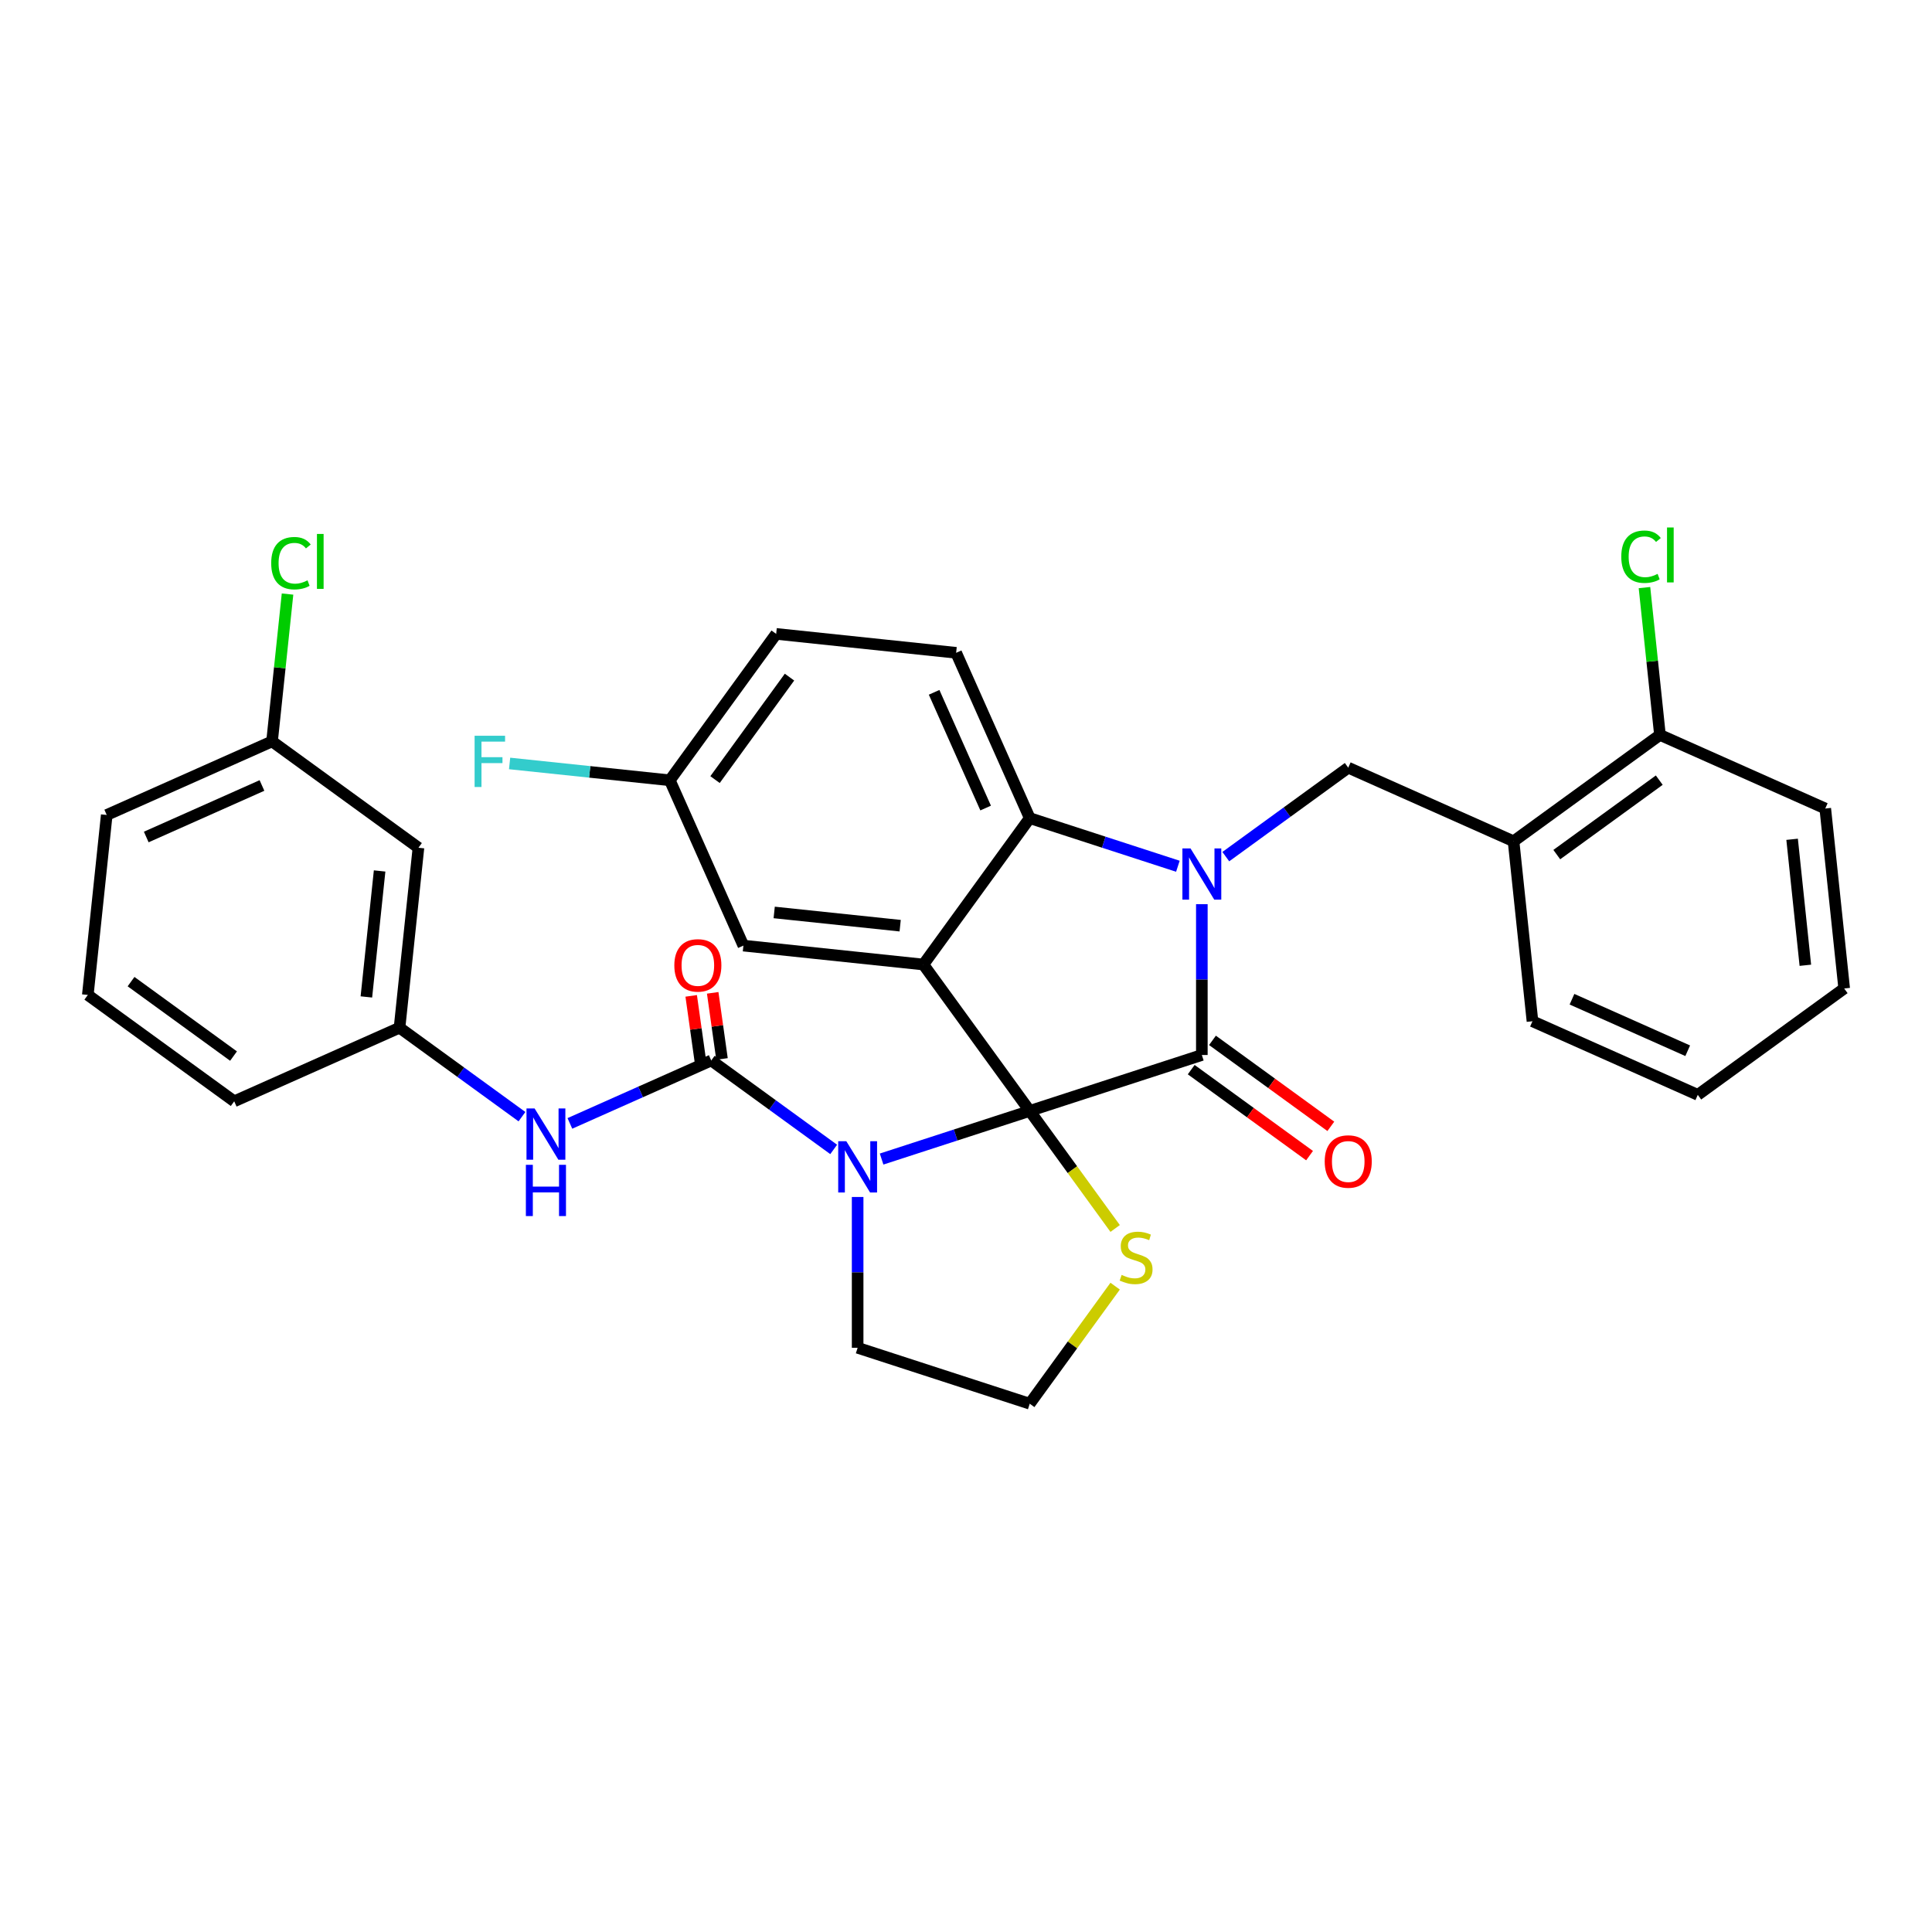 <?xml version='1.0' encoding='iso-8859-1'?>
<svg version='1.1' baseProfile='full'
              xmlns='http://www.w3.org/2000/svg'
                      xmlns:rdkit='http://www.rdkit.org/xml'
                      xmlns:xlink='http://www.w3.org/1999/xlink'
                  xml:space='preserve'
width='1000px' height='1000px' viewBox='0 0 1000 1000'>
<!-- END OF HEADER -->
<rect style='opacity:1.0;fill:#FFFFFF;stroke:none' width='1000' height='1000' x='0' y='0'> </rect>
<path class='bond-0' d='M 216.587,438.791 L 206.796,531.941' style='fill:none;fill-rule:evenodd;stroke:#000000;stroke-width:6px;stroke-linecap:butt;stroke-linejoin:miter;stroke-opacity:1' />
<path class='bond-0' d='M 196.488,450.805 L 189.635,516.011' style='fill:none;fill-rule:evenodd;stroke:#000000;stroke-width:6px;stroke-linecap:butt;stroke-linejoin:miter;stroke-opacity:1' />
<path class='bond-1' d='M 216.587,438.791 L 140.811,383.737' style='fill:none;fill-rule:evenodd;stroke:#000000;stroke-width:6px;stroke-linecap:butt;stroke-linejoin:miter;stroke-opacity:1' />
<path class='bond-2' d='M 456.314,599.924 L 494.653,587.467' style='fill:none;fill-rule:evenodd;stroke:#0000FF;stroke-width:6px;stroke-linecap:butt;stroke-linejoin:miter;stroke-opacity:1' />
<path class='bond-2' d='M 494.653,587.467 L 532.992,575.009' style='fill:none;fill-rule:evenodd;stroke:#000000;stroke-width:6px;stroke-linecap:butt;stroke-linejoin:miter;stroke-opacity:1' />
<path class='bond-3' d='M 431.512,594.943 L 399.825,571.921' style='fill:none;fill-rule:evenodd;stroke:#0000FF;stroke-width:6px;stroke-linecap:butt;stroke-linejoin:miter;stroke-opacity:1' />
<path class='bond-3' d='M 399.825,571.921 L 368.138,548.899' style='fill:none;fill-rule:evenodd;stroke:#000000;stroke-width:6px;stroke-linecap:butt;stroke-linejoin:miter;stroke-opacity:1' />
<path class='bond-4' d='M 443.913,619.557 L 443.913,658.587' style='fill:none;fill-rule:evenodd;stroke:#0000FF;stroke-width:6px;stroke-linecap:butt;stroke-linejoin:miter;stroke-opacity:1' />
<path class='bond-4' d='M 443.913,658.587 L 443.913,697.617' style='fill:none;fill-rule:evenodd;stroke:#000000;stroke-width:6px;stroke-linecap:butt;stroke-linejoin:miter;stroke-opacity:1' />
<path class='bond-5' d='M 368.138,548.899 L 331.555,565.186' style='fill:none;fill-rule:evenodd;stroke:#000000;stroke-width:6px;stroke-linecap:butt;stroke-linejoin:miter;stroke-opacity:1' />
<path class='bond-5' d='M 331.555,565.186 L 294.973,581.474' style='fill:none;fill-rule:evenodd;stroke:#0000FF;stroke-width:6px;stroke-linecap:butt;stroke-linejoin:miter;stroke-opacity:1' />
<path class='bond-6' d='M 373.703,548.116 L 371.297,531.005' style='fill:none;fill-rule:evenodd;stroke:#000000;stroke-width:6px;stroke-linecap:butt;stroke-linejoin:miter;stroke-opacity:1' />
<path class='bond-6' d='M 371.297,531.005 L 368.891,513.894' style='fill:none;fill-rule:evenodd;stroke:#FF0000;stroke-width:6px;stroke-linecap:butt;stroke-linejoin:miter;stroke-opacity:1' />
<path class='bond-6' d='M 362.572,549.681 L 360.167,532.57' style='fill:none;fill-rule:evenodd;stroke:#000000;stroke-width:6px;stroke-linecap:butt;stroke-linejoin:miter;stroke-opacity:1' />
<path class='bond-6' d='M 360.167,532.57 L 357.761,515.459' style='fill:none;fill-rule:evenodd;stroke:#FF0000;stroke-width:6px;stroke-linecap:butt;stroke-linejoin:miter;stroke-opacity:1' />
<path class='bond-7' d='M 270.17,577.985 L 238.483,554.963' style='fill:none;fill-rule:evenodd;stroke:#0000FF;stroke-width:6px;stroke-linecap:butt;stroke-linejoin:miter;stroke-opacity:1' />
<path class='bond-7' d='M 238.483,554.963 L 206.796,531.941' style='fill:none;fill-rule:evenodd;stroke:#000000;stroke-width:6px;stroke-linecap:butt;stroke-linejoin:miter;stroke-opacity:1' />
<path class='bond-8' d='M 206.796,531.941 L 121.23,570.038' style='fill:none;fill-rule:evenodd;stroke:#000000;stroke-width:6px;stroke-linecap:butt;stroke-linejoin:miter;stroke-opacity:1' />
<path class='bond-9' d='M 140.811,383.737 L 144.818,345.61' style='fill:none;fill-rule:evenodd;stroke:#000000;stroke-width:6px;stroke-linecap:butt;stroke-linejoin:miter;stroke-opacity:1' />
<path class='bond-9' d='M 144.818,345.61 L 148.826,307.483' style='fill:none;fill-rule:evenodd;stroke:#00CC00;stroke-width:6px;stroke-linecap:butt;stroke-linejoin:miter;stroke-opacity:1' />
<path class='bond-10' d='M 140.811,383.737 L 55.245,421.833' style='fill:none;fill-rule:evenodd;stroke:#000000;stroke-width:6px;stroke-linecap:butt;stroke-linejoin:miter;stroke-opacity:1' />
<path class='bond-10' d='M 135.595,406.564 L 75.699,433.232' style='fill:none;fill-rule:evenodd;stroke:#000000;stroke-width:6px;stroke-linecap:butt;stroke-linejoin:miter;stroke-opacity:1' />
<path class='bond-11' d='M 346.691,403.877 L 305.23,399.52' style='fill:none;fill-rule:evenodd;stroke:#000000;stroke-width:6px;stroke-linecap:butt;stroke-linejoin:miter;stroke-opacity:1' />
<path class='bond-11' d='M 305.23,399.52 L 263.769,395.162' style='fill:none;fill-rule:evenodd;stroke:#33CCCC;stroke-width:6px;stroke-linecap:butt;stroke-linejoin:miter;stroke-opacity:1' />
<path class='bond-12' d='M 346.691,403.877 L 401.745,328.102' style='fill:none;fill-rule:evenodd;stroke:#000000;stroke-width:6px;stroke-linecap:butt;stroke-linejoin:miter;stroke-opacity:1' />
<path class='bond-12' d='M 370.105,403.522 L 408.642,350.479' style='fill:none;fill-rule:evenodd;stroke:#000000;stroke-width:6px;stroke-linecap:butt;stroke-linejoin:miter;stroke-opacity:1' />
<path class='bond-13' d='M 346.691,403.877 L 384.788,489.443' style='fill:none;fill-rule:evenodd;stroke:#000000;stroke-width:6px;stroke-linecap:butt;stroke-linejoin:miter;stroke-opacity:1' />
<path class='bond-14' d='M 401.745,328.102 L 494.896,337.892' style='fill:none;fill-rule:evenodd;stroke:#000000;stroke-width:6px;stroke-linecap:butt;stroke-linejoin:miter;stroke-opacity:1' />
<path class='bond-15' d='M 494.896,337.892 L 532.992,423.458' style='fill:none;fill-rule:evenodd;stroke:#000000;stroke-width:6px;stroke-linecap:butt;stroke-linejoin:miter;stroke-opacity:1' />
<path class='bond-15' d='M 483.497,358.347 L 510.165,418.243' style='fill:none;fill-rule:evenodd;stroke:#000000;stroke-width:6px;stroke-linecap:butt;stroke-linejoin:miter;stroke-opacity:1' />
<path class='bond-16' d='M 384.788,489.443 L 477.938,499.234' style='fill:none;fill-rule:evenodd;stroke:#000000;stroke-width:6px;stroke-linecap:butt;stroke-linejoin:miter;stroke-opacity:1' />
<path class='bond-16' d='M 400.718,472.282 L 465.924,479.135' style='fill:none;fill-rule:evenodd;stroke:#000000;stroke-width:6px;stroke-linecap:butt;stroke-linejoin:miter;stroke-opacity:1' />
<path class='bond-17' d='M 477.938,499.234 L 532.992,423.458' style='fill:none;fill-rule:evenodd;stroke:#000000;stroke-width:6px;stroke-linecap:butt;stroke-linejoin:miter;stroke-opacity:1' />
<path class='bond-18' d='M 477.938,499.234 L 532.992,575.009' style='fill:none;fill-rule:evenodd;stroke:#000000;stroke-width:6px;stroke-linecap:butt;stroke-linejoin:miter;stroke-opacity:1' />
<path class='bond-19' d='M 532.992,423.458 L 571.332,435.916' style='fill:none;fill-rule:evenodd;stroke:#000000;stroke-width:6px;stroke-linecap:butt;stroke-linejoin:miter;stroke-opacity:1' />
<path class='bond-19' d='M 571.332,435.916 L 609.671,448.373' style='fill:none;fill-rule:evenodd;stroke:#0000FF;stroke-width:6px;stroke-linecap:butt;stroke-linejoin:miter;stroke-opacity:1' />
<path class='bond-20' d='M 622.072,468.006 L 622.072,507.036' style='fill:none;fill-rule:evenodd;stroke:#0000FF;stroke-width:6px;stroke-linecap:butt;stroke-linejoin:miter;stroke-opacity:1' />
<path class='bond-20' d='M 622.072,507.036 L 622.072,546.066' style='fill:none;fill-rule:evenodd;stroke:#000000;stroke-width:6px;stroke-linecap:butt;stroke-linejoin:miter;stroke-opacity:1' />
<path class='bond-21' d='M 634.473,443.392 L 666.16,420.37' style='fill:none;fill-rule:evenodd;stroke:#0000FF;stroke-width:6px;stroke-linecap:butt;stroke-linejoin:miter;stroke-opacity:1' />
<path class='bond-21' d='M 666.16,420.37 L 697.847,397.348' style='fill:none;fill-rule:evenodd;stroke:#000000;stroke-width:6px;stroke-linecap:butt;stroke-linejoin:miter;stroke-opacity:1' />
<path class='bond-22' d='M 622.072,546.066 L 532.992,575.009' style='fill:none;fill-rule:evenodd;stroke:#000000;stroke-width:6px;stroke-linecap:butt;stroke-linejoin:miter;stroke-opacity:1' />
<path class='bond-23' d='M 616.567,553.643 L 647.195,575.896' style='fill:none;fill-rule:evenodd;stroke:#000000;stroke-width:6px;stroke-linecap:butt;stroke-linejoin:miter;stroke-opacity:1' />
<path class='bond-23' d='M 647.195,575.896 L 677.824,598.15' style='fill:none;fill-rule:evenodd;stroke:#FF0000;stroke-width:6px;stroke-linecap:butt;stroke-linejoin:miter;stroke-opacity:1' />
<path class='bond-23' d='M 627.577,538.488 L 658.206,560.741' style='fill:none;fill-rule:evenodd;stroke:#000000;stroke-width:6px;stroke-linecap:butt;stroke-linejoin:miter;stroke-opacity:1' />
<path class='bond-23' d='M 658.206,560.741 L 688.835,582.994' style='fill:none;fill-rule:evenodd;stroke:#FF0000;stroke-width:6px;stroke-linecap:butt;stroke-linejoin:miter;stroke-opacity:1' />
<path class='bond-24' d='M 532.992,575.009 L 555.096,605.433' style='fill:none;fill-rule:evenodd;stroke:#000000;stroke-width:6px;stroke-linecap:butt;stroke-linejoin:miter;stroke-opacity:1' />
<path class='bond-24' d='M 555.096,605.433 L 577.2,635.856' style='fill:none;fill-rule:evenodd;stroke:#CCCC00;stroke-width:6px;stroke-linecap:butt;stroke-linejoin:miter;stroke-opacity:1' />
<path class='bond-25' d='M 577.2,665.713 L 555.096,696.137' style='fill:none;fill-rule:evenodd;stroke:#CCCC00;stroke-width:6px;stroke-linecap:butt;stroke-linejoin:miter;stroke-opacity:1' />
<path class='bond-25' d='M 555.096,696.137 L 532.992,726.56' style='fill:none;fill-rule:evenodd;stroke:#000000;stroke-width:6px;stroke-linecap:butt;stroke-linejoin:miter;stroke-opacity:1' />
<path class='bond-26' d='M 532.992,726.56 L 443.913,697.617' style='fill:none;fill-rule:evenodd;stroke:#000000;stroke-width:6px;stroke-linecap:butt;stroke-linejoin:miter;stroke-opacity:1' />
<path class='bond-27' d='M 944.755,418.487 L 954.545,511.637' style='fill:none;fill-rule:evenodd;stroke:#000000;stroke-width:6px;stroke-linecap:butt;stroke-linejoin:miter;stroke-opacity:1' />
<path class='bond-27' d='M 927.593,434.417 L 934.447,499.623' style='fill:none;fill-rule:evenodd;stroke:#000000;stroke-width:6px;stroke-linecap:butt;stroke-linejoin:miter;stroke-opacity:1' />
<path class='bond-28' d='M 944.755,418.487 L 859.189,380.39' style='fill:none;fill-rule:evenodd;stroke:#000000;stroke-width:6px;stroke-linecap:butt;stroke-linejoin:miter;stroke-opacity:1' />
<path class='bond-29' d='M 954.545,511.637 L 878.77,566.691' style='fill:none;fill-rule:evenodd;stroke:#000000;stroke-width:6px;stroke-linecap:butt;stroke-linejoin:miter;stroke-opacity:1' />
<path class='bond-30' d='M 878.77,566.691 L 793.204,528.595' style='fill:none;fill-rule:evenodd;stroke:#000000;stroke-width:6px;stroke-linecap:butt;stroke-linejoin:miter;stroke-opacity:1' />
<path class='bond-30' d='M 873.554,543.864 L 813.658,517.196' style='fill:none;fill-rule:evenodd;stroke:#000000;stroke-width:6px;stroke-linecap:butt;stroke-linejoin:miter;stroke-opacity:1' />
<path class='bond-31' d='M 793.204,528.595 L 783.413,435.444' style='fill:none;fill-rule:evenodd;stroke:#000000;stroke-width:6px;stroke-linecap:butt;stroke-linejoin:miter;stroke-opacity:1' />
<path class='bond-32' d='M 783.413,435.444 L 859.189,380.39' style='fill:none;fill-rule:evenodd;stroke:#000000;stroke-width:6px;stroke-linecap:butt;stroke-linejoin:miter;stroke-opacity:1' />
<path class='bond-32' d='M 805.791,442.341 L 858.833,403.803' style='fill:none;fill-rule:evenodd;stroke:#000000;stroke-width:6px;stroke-linecap:butt;stroke-linejoin:miter;stroke-opacity:1' />
<path class='bond-33' d='M 783.413,435.444 L 697.847,397.348' style='fill:none;fill-rule:evenodd;stroke:#000000;stroke-width:6px;stroke-linecap:butt;stroke-linejoin:miter;stroke-opacity:1' />
<path class='bond-34' d='M 859.189,380.39 L 855.182,342.263' style='fill:none;fill-rule:evenodd;stroke:#000000;stroke-width:6px;stroke-linecap:butt;stroke-linejoin:miter;stroke-opacity:1' />
<path class='bond-34' d='M 855.182,342.263 L 851.174,304.137' style='fill:none;fill-rule:evenodd;stroke:#00CC00;stroke-width:6px;stroke-linecap:butt;stroke-linejoin:miter;stroke-opacity:1' />
<path class='bond-35' d='M 45.455,514.984 L 121.23,570.038' style='fill:none;fill-rule:evenodd;stroke:#000000;stroke-width:6px;stroke-linecap:butt;stroke-linejoin:miter;stroke-opacity:1' />
<path class='bond-35' d='M 67.832,508.087 L 120.875,546.624' style='fill:none;fill-rule:evenodd;stroke:#000000;stroke-width:6px;stroke-linecap:butt;stroke-linejoin:miter;stroke-opacity:1' />
<path class='bond-36' d='M 45.455,514.984 L 55.245,421.833' style='fill:none;fill-rule:evenodd;stroke:#000000;stroke-width:6px;stroke-linecap:butt;stroke-linejoin:miter;stroke-opacity:1' />
<path  class='atom-1' d='M 438.05 590.69
L 446.742 604.74
Q 447.603 606.126, 448.99 608.636
Q 450.376 611.146, 450.451 611.296
L 450.451 590.69
L 453.973 590.69
L 453.973 617.216
L 450.338 617.216
L 441.009 601.855
Q 439.923 600.057, 438.762 597.996
Q 437.638 595.935, 437.3 595.298
L 437.3 617.216
L 433.854 617.216
L 433.854 590.69
L 438.05 590.69
' fill='#0000FF'/>
<path  class='atom-3' d='M 276.708 573.733
L 285.4 587.782
Q 286.262 589.168, 287.648 591.679
Q 289.034 594.189, 289.109 594.339
L 289.109 573.733
L 292.631 573.733
L 292.631 600.258
L 288.997 600.258
L 279.668 584.897
Q 278.581 583.099, 277.42 581.038
Q 276.296 578.978, 275.959 578.341
L 275.959 600.258
L 272.512 600.258
L 272.512 573.733
L 276.708 573.733
' fill='#0000FF'/>
<path  class='atom-3' d='M 272.194 602.911
L 275.79 602.911
L 275.79 614.188
L 289.353 614.188
L 289.353 602.911
L 292.949 602.911
L 292.949 629.436
L 289.353 629.436
L 289.353 617.185
L 275.79 617.185
L 275.79 629.436
L 272.194 629.436
L 272.194 602.911
' fill='#0000FF'/>
<path  class='atom-4' d='M 349.031 499.682
Q 349.031 493.313, 352.178 489.754
Q 355.325 486.194, 361.207 486.194
Q 367.089 486.194, 370.236 489.754
Q 373.384 493.313, 373.384 499.682
Q 373.384 506.126, 370.199 509.798
Q 367.014 513.432, 361.207 513.432
Q 355.363 513.432, 352.178 509.798
Q 349.031 506.163, 349.031 499.682
M 361.207 510.434
Q 365.254 510.434, 367.427 507.737
Q 369.637 505.002, 369.637 499.682
Q 369.637 494.474, 367.427 491.852
Q 365.254 489.192, 361.207 489.192
Q 357.161 489.192, 354.951 491.814
Q 352.778 494.437, 352.778 499.682
Q 352.778 505.039, 354.951 507.737
Q 357.161 510.434, 361.207 510.434
' fill='#FF0000'/>
<path  class='atom-13' d='M 616.209 439.139
L 624.901 453.189
Q 625.762 454.575, 627.148 457.085
Q 628.535 459.595, 628.61 459.745
L 628.61 439.139
L 632.131 439.139
L 632.131 465.665
L 628.497 465.665
L 619.168 450.304
Q 618.082 448.506, 616.92 446.445
Q 615.796 444.384, 615.459 443.747
L 615.459 465.665
L 612.012 465.665
L 612.012 439.139
L 616.209 439.139
' fill='#0000FF'/>
<path  class='atom-16' d='M 685.671 601.195
Q 685.671 594.826, 688.818 591.266
Q 691.965 587.707, 697.847 587.707
Q 703.729 587.707, 706.877 591.266
Q 710.024 594.826, 710.024 601.195
Q 710.024 607.639, 706.839 611.31
Q 703.655 614.945, 697.847 614.945
Q 692.003 614.945, 688.818 611.31
Q 685.671 607.676, 685.671 601.195
M 697.847 611.947
Q 701.894 611.947, 704.067 609.25
Q 706.277 606.515, 706.277 601.195
Q 706.277 595.987, 704.067 593.364
Q 701.894 590.704, 697.847 590.704
Q 693.801 590.704, 691.591 593.327
Q 689.418 595.95, 689.418 601.195
Q 689.418 606.552, 691.591 609.25
Q 693.801 611.947, 697.847 611.947
' fill='#FF0000'/>
<path  class='atom-17' d='M 580.554 659.889
Q 580.853 660.001, 582.09 660.526
Q 583.326 661.05, 584.675 661.388
Q 586.061 661.687, 587.41 661.687
Q 589.92 661.687, 591.381 660.488
Q 592.842 659.252, 592.842 657.117
Q 592.842 655.655, 592.093 654.756
Q 591.381 653.857, 590.257 653.37
Q 589.133 652.883, 587.26 652.321
Q 584.9 651.609, 583.476 650.935
Q 582.09 650.26, 581.078 648.837
Q 580.104 647.413, 580.104 645.015
Q 580.104 641.681, 582.352 639.62
Q 584.637 637.56, 589.133 637.56
Q 592.205 637.56, 595.69 639.021
L 594.828 641.906
Q 591.643 640.594, 589.246 640.594
Q 586.66 640.594, 585.237 641.681
Q 583.813 642.73, 583.85 644.566
Q 583.85 645.989, 584.562 646.851
Q 585.312 647.713, 586.361 648.2
Q 587.447 648.687, 589.246 649.249
Q 591.643 649.998, 593.067 650.747
Q 594.491 651.497, 595.502 653.033
Q 596.551 654.531, 596.551 657.117
Q 596.551 660.788, 594.079 662.774
Q 591.643 664.722, 587.56 664.722
Q 585.199 664.722, 583.401 664.197
Q 581.64 663.71, 579.542 662.849
L 580.554 659.889
' fill='#CCCC00'/>
<path  class='atom-23' d='M 245.654 380.824
L 261.427 380.824
L 261.427 383.859
L 249.214 383.859
L 249.214 391.914
L 260.079 391.914
L 260.079 394.986
L 249.214 394.986
L 249.214 407.35
L 245.654 407.35
L 245.654 380.824
' fill='#33CCCC'/>
<path  class='atom-28' d='M 839.17 288.158
Q 839.17 281.564, 842.243 278.117
Q 845.352 274.633, 851.234 274.633
Q 856.704 274.633, 859.626 278.491
L 857.154 280.515
Q 855.018 277.705, 851.234 277.705
Q 847.225 277.705, 845.09 280.402
Q 842.992 283.062, 842.992 288.158
Q 842.992 293.403, 845.165 296.1
Q 847.375 298.798, 851.646 298.798
Q 854.569 298.798, 857.978 297.037
L 859.027 299.847
Q 857.641 300.746, 855.543 301.27
Q 853.445 301.795, 851.122 301.795
Q 845.352 301.795, 842.243 298.273
Q 839.17 294.751, 839.17 288.158
' fill='#00CC00'/>
<path  class='atom-28' d='M 862.849 273.022
L 866.295 273.022
L 866.295 301.458
L 862.849 301.458
L 862.849 273.022
' fill='#00CC00'/>
<path  class='atom-29' d='M 140.374 291.504
Q 140.374 284.91, 143.446 281.463
Q 146.555 277.979, 152.437 277.979
Q 157.907 277.979, 160.83 281.838
L 158.357 283.861
Q 156.221 281.051, 152.437 281.051
Q 148.429 281.051, 146.293 283.749
Q 144.195 286.409, 144.195 291.504
Q 144.195 296.749, 146.368 299.447
Q 148.578 302.144, 152.85 302.144
Q 155.772 302.144, 159.181 300.383
L 160.23 303.193
Q 158.844 304.092, 156.746 304.617
Q 154.648 305.141, 152.325 305.141
Q 146.555 305.141, 143.446 301.62
Q 140.374 298.098, 140.374 291.504
' fill='#00CC00'/>
<path  class='atom-29' d='M 164.052 276.368
L 167.499 276.368
L 167.499 304.804
L 164.052 304.804
L 164.052 276.368
' fill='#00CC00'/>
</svg>
